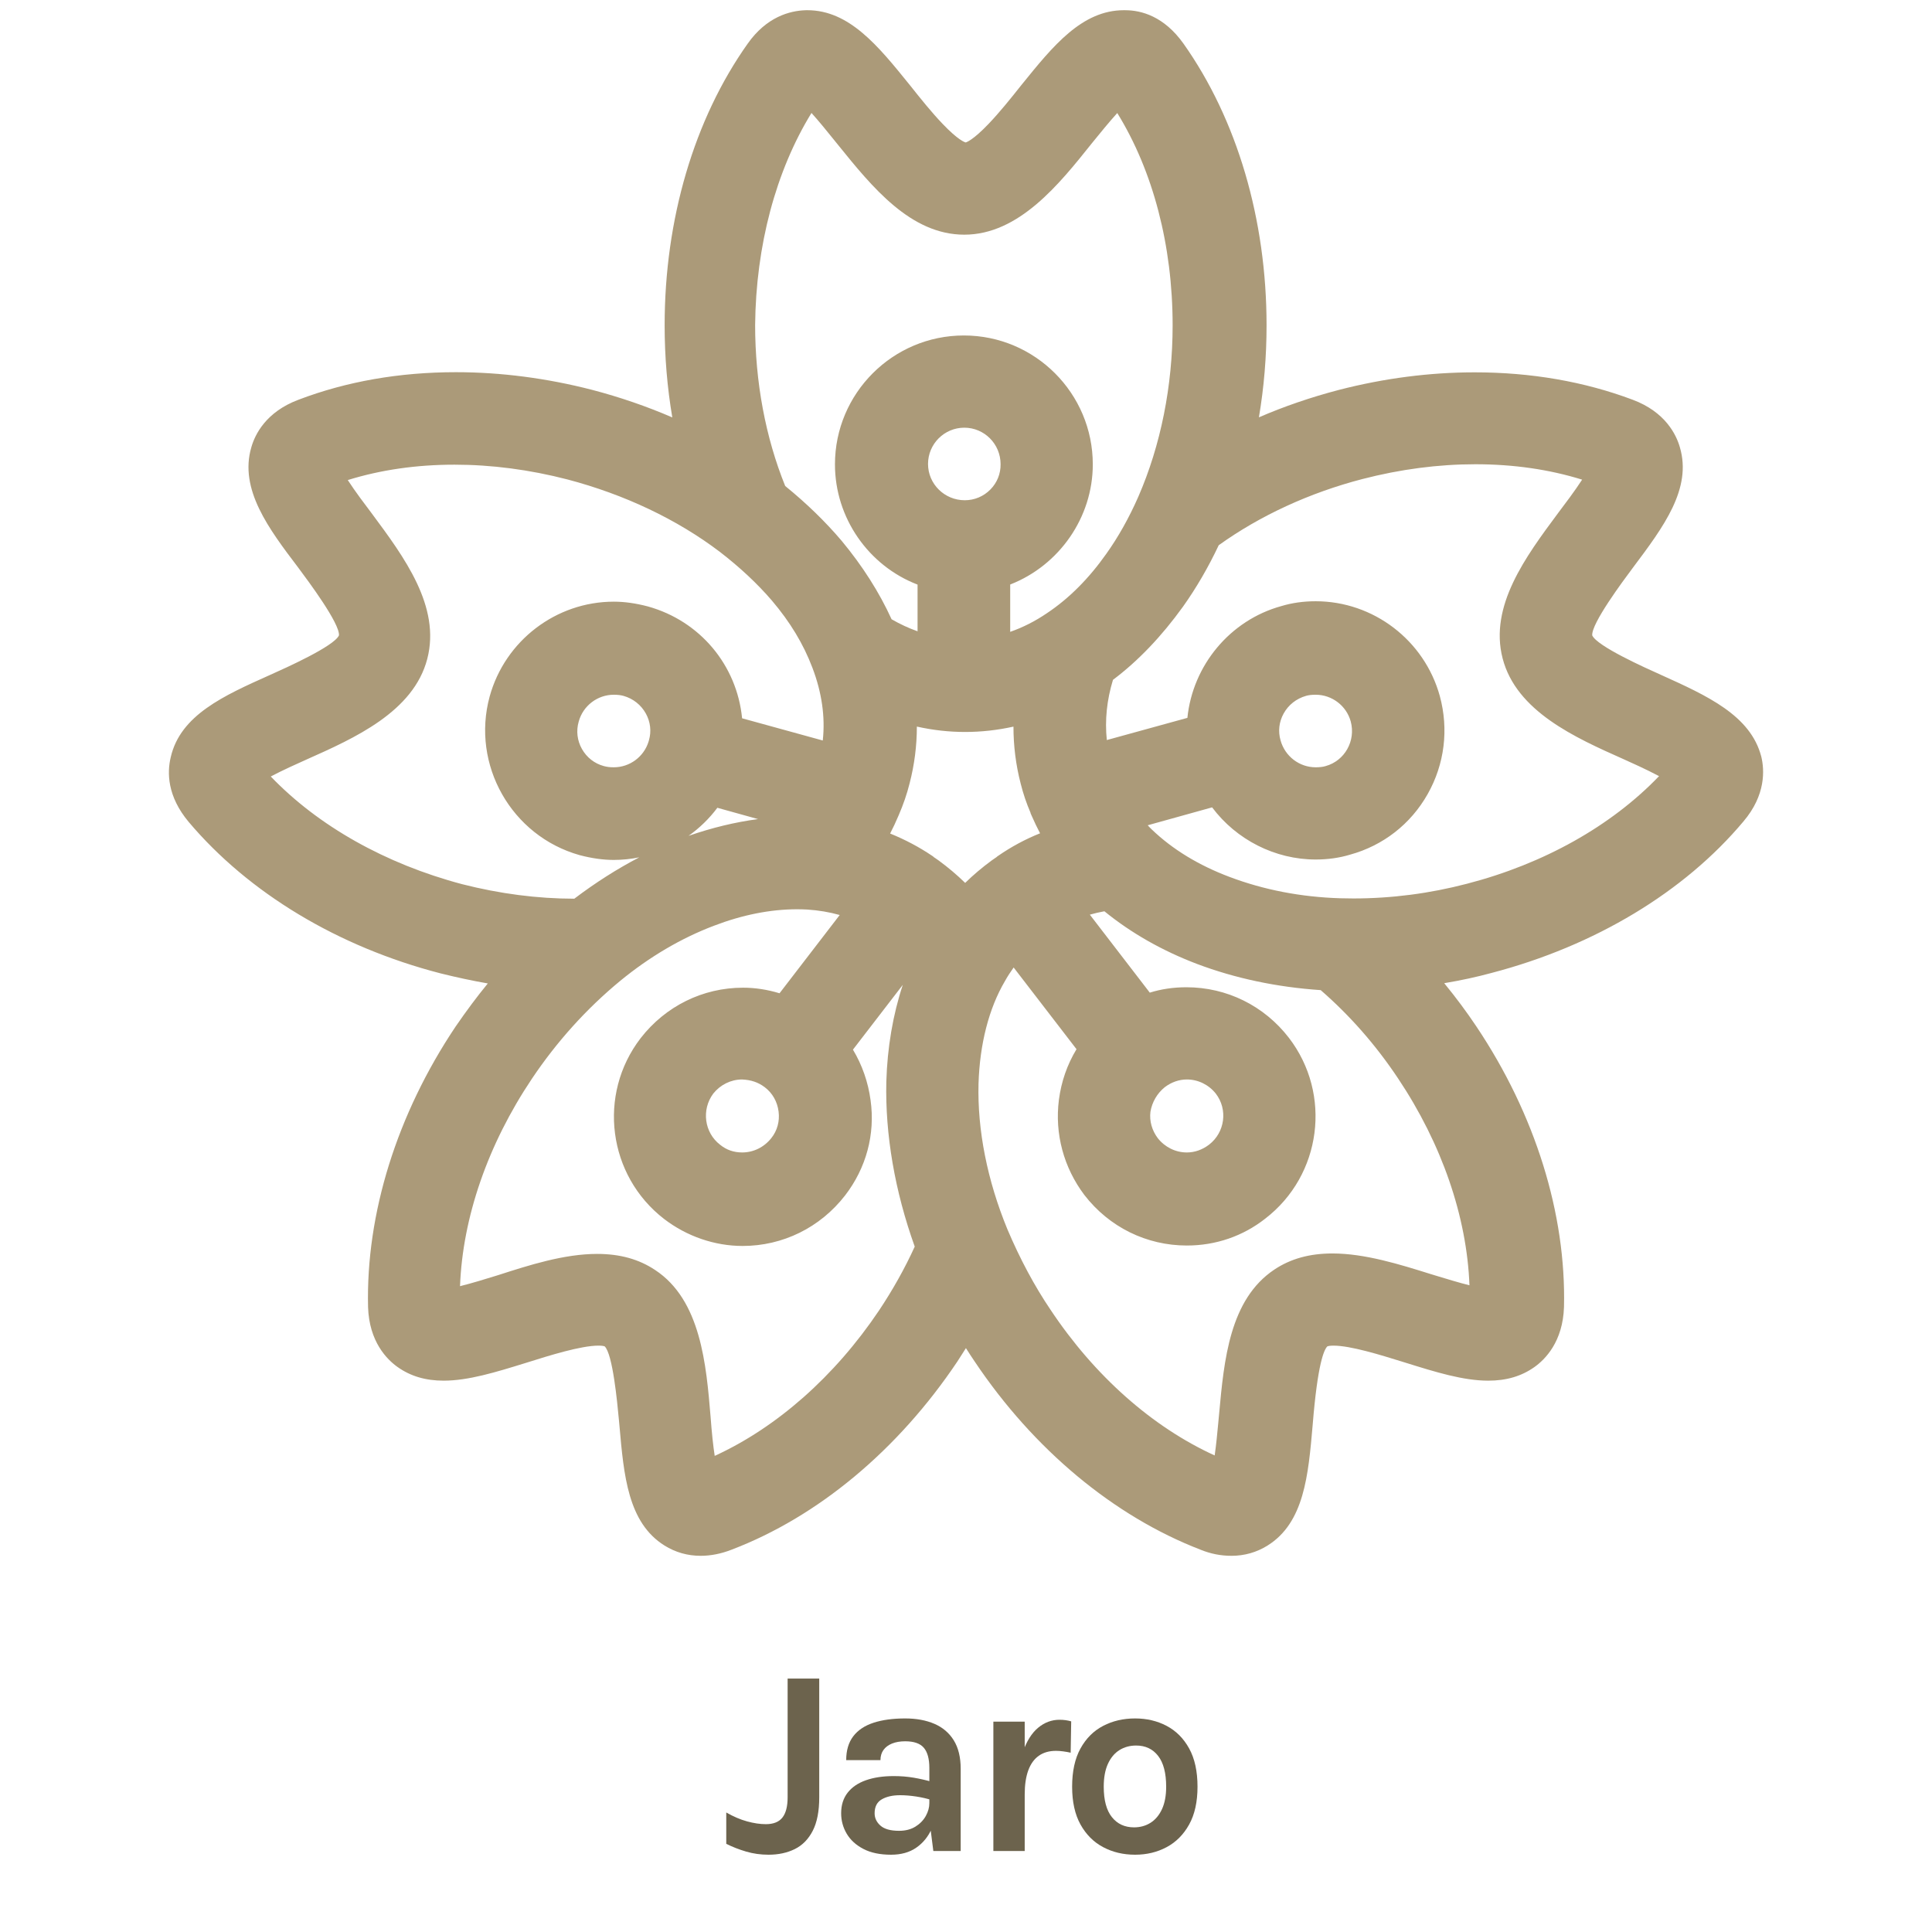 <?xml version="1.0" encoding="UTF-8"?>
<svg id="Layer_1" data-name="Layer 1" xmlns="http://www.w3.org/2000/svg" viewBox="0 0 800 800">
  <g>
    <path d="M300.727,763.489v-12.98c2.933,1.688,5.803,2.915,8.608,3.686,2.805.77,5.398,1.154,7.782,1.154,3.153,0,5.445-.916,6.875-2.75,1.43-1.833,2.145-4.62,2.145-8.359v-49.17h13.09v49.17c0,5.757-.898,10.377-2.695,13.859-1.797,3.484-4.272,6.005-7.425,7.562-3.154,1.559-6.784,2.338-10.89,2.338-3.227,0-6.307-.432-9.24-1.293-2.934-.86-5.684-1.934-8.25-3.217Z" style="fill: #6c634d; stroke-width: 0px;"/>
    <path d="M368.981,767.999c-4.584,0-8.406-.798-11.467-2.393-3.062-1.595-5.363-3.693-6.903-6.298-1.54-2.603-2.31-5.426-2.31-8.47,0-3.373.889-6.205,2.667-8.497,1.778-2.291,4.299-4.016,7.562-5.17,3.263-1.155,7.113-1.732,11.55-1.732,2.896,0,5.637.22,8.223.659,2.585.44,5.16,1.027,7.727,1.761v7.59c-2.017-.66-4.217-1.173-6.6-1.54-2.384-.366-4.62-.55-6.71-.55-3.08,0-5.61.568-7.59,1.705s-2.97,3.062-2.97,5.774c0,1.98.806,3.686,2.42,5.115,1.613,1.43,4.18,2.145,7.7,2.145,2.676,0,4.95-.586,6.82-1.76,1.87-1.173,3.291-2.64,4.262-4.399.971-1.761,1.458-3.521,1.458-5.28h3.08c0,3.85-.715,7.397-2.145,10.643-1.43,3.245-3.547,5.839-6.353,7.782-2.805,1.943-6.279,2.915-10.422,2.915ZM386.472,766.459l-1.65-12.98v-21.449c0-3.74-.761-6.509-2.282-8.306-1.522-1.796-4.098-2.694-7.728-2.694-2.09,0-3.905.312-5.445.935-1.54.624-2.723,1.513-3.548,2.668-.825,1.154-1.237,2.558-1.237,4.207h-14.19c0-4.033.971-7.323,2.915-9.872,1.943-2.549,4.738-4.418,8.387-5.61,3.648-1.191,8.021-1.787,13.118-1.787,4.62,0,8.653.742,12.1,2.228,3.446,1.484,6.123,3.768,8.03,6.847,1.906,3.08,2.86,7.022,2.86,11.825v33.99h-11.33Z" style="fill: #6c634d; stroke-width: 0px;"/>
    <path d="M411.331,766.459v-53.57h12.979v53.57h-12.979ZM421.12,743.029c0-7.003.788-12.797,2.365-17.38,1.576-4.583,3.693-7.984,6.353-10.203,2.658-2.218,5.619-3.327,8.883-3.327.88,0,1.714.055,2.502.165.788.109,1.568.274,2.338.495l-.22,12.979c-.954-.22-1.98-.403-3.08-.55-1.101-.146-2.09-.22-2.97-.22-2.86,0-5.253.688-7.178,2.062s-3.374,3.401-4.345,6.077c-.973,2.677-1.458,5.977-1.458,9.9h-3.19Z" style="fill: #6c634d; stroke-width: 0px;"/>
    <path d="M470.015,767.999c-4.877,0-9.287-1.045-13.228-3.135-3.942-2.09-7.067-5.216-9.378-9.378-2.31-4.161-3.465-9.377-3.465-15.647,0-6.38,1.155-11.66,3.465-15.84,2.311-4.18,5.436-7.296,9.378-9.35,3.94-2.054,8.351-3.08,13.228-3.08,4.803,0,9.157,1.026,13.062,3.08,3.904,2.054,7.013,5.17,9.322,9.35s3.465,9.46,3.465,15.84c0,6.271-1.155,11.486-3.465,15.647-2.31,4.162-5.418,7.288-9.322,9.378-3.905,2.09-8.26,3.135-13.062,3.135ZM469.574,756.669c2.566,0,4.849-.633,6.848-1.897,1.998-1.265,3.575-3.144,4.73-5.638,1.154-2.493,1.732-5.591,1.732-9.295,0-5.646-1.109-9.899-3.328-12.76s-5.252-4.29-9.103-4.29c-2.604,0-4.914.633-6.93,1.897-2.017,1.265-3.603,3.162-4.758,5.692-1.154,2.53-1.732,5.684-1.732,9.46,0,5.574,1.128,9.772,3.383,12.595,2.255,2.824,5.308,4.235,9.157,4.235Z" style="fill: #6c634d; stroke-width: 0px;"/>
  </g>
  <path d="M509.88,644.225c-4.417,0-8.608-.832-12.809-2.542-35.912-13.872-69.099-41.522-93.448-77.864-1.24-1.823-2.46-3.692-3.654-5.594-1.154,1.851-2.334,3.699-3.537,5.539-24.564,36.663-57.78,64.326-93.567,77.951-4.241,1.66-8.541,2.512-12.728,2.512-5.426,0-10.471-1.434-14.995-4.262-15.123-9.452-16.832-28.955-18.642-49.605l-.213-2.302c-.704-7.512-2.567-27.384-5.918-30.575-.206-.075-.933-.288-2.549-.288-7.318,0-20.5,4.143-29.223,6.886l-1.204.374c-12.055,3.728-23.442,7.249-33.679,7.249-7.488,0-13.731-1.848-19.086-5.652-4.365-3.09-11.766-10.431-12.223-24.816-.92-38.659,11.957-79.9,36.259-116.172,4.465-6.505,8.866-12.4,13.322-17.838-6.353-1.109-12.911-2.508-19.604-4.181-42.342-10.95-79.353-33.213-104.258-62.697-8.918-10.658-8.96-20.455-7.429-26.802,3.993-17.446,21.983-25.499,41.028-34.024l.214-.096c6.537-2.927,26.348-11.798,28.421-16.324.384-4.925-12.621-22.365-16.913-28.12-12.049-15.89-24.538-32.361-19.356-49.851,1.463-5.12,5.97-14.557,19.538-19.617,19.848-7.557,41.779-11.395,65.144-11.395,18.588,0,37.565,2.46,56.405,7.312,11.525,3.019,22.648,6.844,33.207,11.416-2.108-12.402-3.174-25.184-3.174-38.142,0-43.945,12.217-85.37,34.401-116.646,7.779-11.021,17.304-13.6,23.924-13.82.297-.007.532-.01.769-.01,17.36,0,29.371,14.85,42.087,30.573l.551.682c4.307,5.431,8.854,11.084,13.353,15.792,6.418,6.717,9.116,7.604,9.568,7.71.314-.083,2.997-.899,9.504-7.71,4.498-4.707,9.045-10.36,13.318-15.747l.59-.729c12.715-15.721,24.724-30.57,42.084-30.57.213,0,.428.002.642.007,6.515.017,15.949,2.438,24.045,13.817,22.19,31.36,34.407,72.783,34.407,116.653,0,12.943-1.063,25.713-3.167,38.104,10.366-4.497,21.48-8.309,33.177-11.372,18.714-4.819,37.602-7.259,56.163-7.259,23.376,0,45.387,3.816,65.423,11.342,13.555,5.055,18.063,14.491,19.542,19.667,5.091,17.181-6.796,33.03-19.382,49.809-4.282,5.742-17.288,23.183-16.904,28.107,2.072,4.526,21.885,13.397,28.422,16.324l.117.053c19.044,8.607,37.032,16.736,41.454,33.793l.025.096c1.272,5.272,1.997,15.767-7.449,26.827-24.502,29.22-61.511,51.486-104.175,62.656-6.167,1.682-12.675,3.095-19.68,4.266,4.9,5.986,9.367,11.999,13.342,17.959,24.294,36.262,37.172,77.503,36.252,116.114-.456,14.43-7.859,21.771-12.23,24.868-5.349,3.799-11.607,5.647-19.124,5.647h-.004c-10.404,0-21.925-3.595-34.122-7.399l-1.542-.479c-9.016-2.798-21.361-6.63-28.415-6.63-1.609,0-2.329.214-2.53.288-1.429,1.349-4.058,7.377-6.074,32.242l-.043.497c-1.8,20.71-3.501,40.272-18.655,49.743-4.524,2.828-9.569,4.262-14.995,4.262ZM247.263,519.219c9.432,0,17.279,2.175,23.991,6.649,18.953,12.431,21.187,39.231,22.982,60.765.48,6.55,1.069,12.1,1.71,16.218,25.75-11.801,49.693-32.927,67.987-60.129,5.782-8.673,10.771-17.592,14.839-26.529-8.229-22.902-12.292-46.475-11.763-68.324.407-14.111,2.736-27.719,6.81-40.047l-20.633,26.812c3.801,6.329,6.303,13.483,7.296,20.928,1.978,14.041-1.773,28.072-10.568,39.465-10.311,13.286-25.764,20.898-42.408,20.898-11.56,0-23.091-3.956-32.467-11.139-23.347-17.959-27.726-51.555-9.77-74.897,10.318-13.294,25.772-20.906,42.415-20.906,4.981,0,10.044.775,15.102,2.31l24.918-32.408c-4.247-1.196-8.751-1.954-13.467-2.261-1.344-.073-2.778-.112-4.203-.112-11.008,0-22.59,2.296-34.422,6.824-13.547,5.144-26.588,12.814-38.776,22.801-13.962,11.519-26.277,25.166-36.587,40.546-18.258,27.229-28.693,57.459-29.764,85.895,4.73-1.163,10.448-2.928,14.423-4.155l1.45-.448c12.718-4.092,27.213-8.756,40.906-8.756ZM419.729,400.617c-1.33,1.84-2.531,3.715-3.594,5.614l-.057.099c-6.617,11.297-10.383,25.957-10.891,42.395-.51,19.199,3.627,40.061,11.963,60.309,5.232,12.328,11.249,23.557,17.86,33.318,18.175,27.341,42.098,48.52,67.957,60.32.625-4.235,1.105-9.359,1.47-13.247.101-1.075.381-4.049.381-4.049,2.028-22.177,4.327-47.314,22.883-59.685,6.721-4.48,14.59-6.658,24.058-6.658,13.406,0,27.887,4.533,40.664,8.533l.201.063c.873.261,1.881.567,2.935.889,3.762,1.145,8.719,2.654,12.913,3.693-1.064-28.397-11.439-58.56-29.592-85.711-9.158-13.737-19.917-26.007-32.001-36.506-18.204-1.232-35.456-4.888-51.309-10.877-14.39-5.482-27.243-12.799-38.259-21.773-2.051.373-4.058.837-6.034,1.398l24.83,32.293c4.719-1.48,9.801-2.229,15.164-2.229,16.689,0,32.145,7.616,42.407,20.895,17.963,23.353,13.584,56.949-9.753,74.901-9.243,7.278-20.491,11.146-32.477,11.146-16.688,0-32.144-7.616-42.406-20.895-8.612-11.415-12.353-25.399-10.574-39.431.986-7.563,3.435-14.594,7.294-20.972l-26.034-33.832ZM479.445,471.335c2.984,3.734,7.356,5.874,12.005,5.874,3.243,0,6.421-1.116,9.19-3.226,6.594-5.072,7.859-14.563,2.8-21.141-2.93-3.694-7.321-5.853-11.99-5.853-3.221,0-6.377,1.1-9.132,3.182-3.166,2.555-5.275,6.172-5.948,10.202-.469,3.823.622,7.71,3.075,10.961ZM295.335,452.848c-4.949,6.668-3.69,16.141,2.824,21.151l.115.091c2.556,2.069,5.602,3.118,9.053,3.118,4.669,0,9.059-2.159,12.044-5.922,2.475-3.092,3.544-6.994,3.026-11.004-.512-4.094-2.534-7.66-5.697-10.065-2.692-2.05-5.703-3.076-9.475-3.229-4.605.032-8.929,2.162-11.89,5.859ZM112.123,321.527c19.608,20.454,47.458,36.172,79.222,44.589,15.585,3.979,31.231,6.007,46.458,6.016,8.774-6.643,17.775-12.37,26.915-17.132-3.45.71-6.986,1.079-10.555,1.079-4.403,0-9.005-.642-14.068-1.963l-.111-.03c-28.236-7.954-44.934-37.427-37.223-65.699,6.377-23.117,27.512-39.25,51.402-39.25,4.403,0,9.005.642,14.068,1.963l.1.027c21.597,6.04,36.795,24.339,38.957,46.303l33.404,9.196c1.066-9.747-.377-19.872-4.312-30.183-3.704-9.766-9.167-18.824-16.708-27.705-5.988-6.987-13.265-13.802-21.612-20.235-17.627-13.389-39.463-23.765-63.115-29.98-15.668-4.054-31.405-6.111-46.751-6.111-15.739,0-30.568,2.141-44.189,6.373,3.078,4.752,7.362,10.407,9.589,13.346l.413.556c13.379,18.021,28.542,38.446,22.923,60.123-5.691,21.95-30.21,32.872-49.911,41.648-3.66,1.637-10.019,4.482-14.896,7.07ZM476.964,343.501c8.535,8.189,19.354,14.785,32.157,19.607,14.194,5.366,29.593,8.34,45.776,8.84,1.834.055,3.697.082,5.532.082,15.772,0,31.59-2.05,47.019-6.094,31.79-8.224,59.745-23.932,79.53-44.557-5.288-2.815-12.074-5.851-14.873-7.103-19.693-8.772-44.212-19.694-49.902-41.644-5.62-21.676,9.542-42.1,22.919-60.12l.382-.513c2.25-2.97,6.542-8.636,9.623-13.391-13.62-4.232-28.451-6.374-44.189-6.374-15.346,0-31.082,2.058-46.772,6.117-21.886,5.68-42.431,15.146-59.516,27.411-4.315,9.141-9.282,17.685-14.779,25.413-8.931,12.396-18.678,22.58-29.011,30.325-2.554,8.372-3.407,16.729-2.551,24.936l33.365-9.185c2.211-21.78,17.681-40.448,38.902-46.288,4.398-1.329,9.179-2.002,14.215-2.002,23.89,0,45.026,16.134,51.399,39.234,3.763,13.8,1.978,28.218-5.024,40.614-7.013,12.416-18.432,21.324-32.16,25.092-4.397,1.329-9.179,2.002-14.215,2.002-16.797,0-32.845-8.175-42.881-21.594l-26.668,7.414c.257.276.515.553.775.832l.946.947ZM386.651,354.907c.19.132.389.263.588.396.491.327.981.658,1.418.985,3.99,2.926,7.63,6.002,10.998,9.301,3.372-3.303,7.023-6.387,11.048-9.339.387-.291.877-.621,1.368-.949.197-.131.395-.262.583-.392l.217-.218.444-.307c5.448-3.771,11.262-6.896,17.357-9.332-1.152-2.192-2.288-4.567-3.446-7.199l-.499-1.134v-.168c-1.67-3.853-3.04-7.899-4.077-12.047-1.994-7.69-2.997-15.614-2.994-23.626-6.639,1.471-13.338,2.214-20.001,2.214s-13.275-.733-19.999-2.229c-.002,7.921-1.008,15.799-3.008,23.513-1.105,4.42-2.599,8.779-4.553,13.275-1.148,2.715-2.306,5.187-3.513,7.494,6.289,2.557,12.013,5.594,17.356,9.2l.47.317.244.243ZM297.045,334.486c-3.365,4.499-7.406,8.409-11.924,11.619,9.759-3.38,19.375-5.696,28.765-6.936l-16.841-4.682ZM544.791,287.676c-1.622,0-2.96.155-3.978.46-4.043,1.156-7.318,3.75-9.294,7.326-1.9,3.436-2.351,7.373-1.274,11.087,1.816,6.611,7.788,11.17,14.547,11.17,1.621,0,2.96-.155,3.979-.461l.134-.039c7.902-2.166,12.568-10.457,10.403-18.481-1.785-6.504-7.757-11.063-14.516-11.063ZM254.164,287.676c-6.759,0-12.731,4.559-14.522,11.087-1.122,3.864-.643,7.872,1.324,11.37,1.982,3.524,5.2,6.038,9.062,7.08,1.304.356,2.536.506,4.136.506,6.598,0,12.447-4.346,14.388-10.626l.158-.544c1.078-3.714.626-7.651-1.273-11.087-1.977-3.576-5.252-6.17-9.221-7.304-1.219-.332-2.452-.482-4.053-.482ZM418.304,261.632c5.266-1.831,10.371-4.424,15.247-7.749,9.068-6.045,17.312-14.303,24.554-24.577,4.942-6.919,9.391-14.853,13.245-23.611,9.294-21.339,14.21-45.895,14.21-70.993,0-33.003-8.1-63.911-22.923-87.899-3.351,3.692-7.223,8.461-9.912,11.772l-.654.804c-13.416,16.816-30.155,37.795-52.772,37.795-22.223,0-38.174-19.734-52.247-37.146l-2.153-2.66c-2.542-3.147-5.904-7.308-8.886-10.595-14.768,24.058-23.01,54.936-23.33,87.808,0,23.516,4.303,46.546,12.452,66.659,8.812,7.161,16.668,14.789,23.366,22.688,8.655,10.421,15.595,21.329,20.683,32.492,3.484,2.019,7.08,3.686,10.757,4.987v-19.337c-20.344-7.805-34.202-27.667-34.202-49.775,0-29.435,23.947-53.382,53.382-53.382s53.382,23.947,53.382,53.382c0,21.933-13.858,41.79-34.202,49.743v19.595ZM399.3,177.096c-8.283,0-15.022,6.738-15.022,15.021s6.818,15.022,15.199,15.022c4.028,0,7.801-1.58,10.626-4.449,2.781-2.824,4.279-6.547,4.219-10.482,0-8.373-6.74-15.112-15.023-15.112Z" style="fill: #ab9a79; stroke-width: 0px;"/>
</svg>